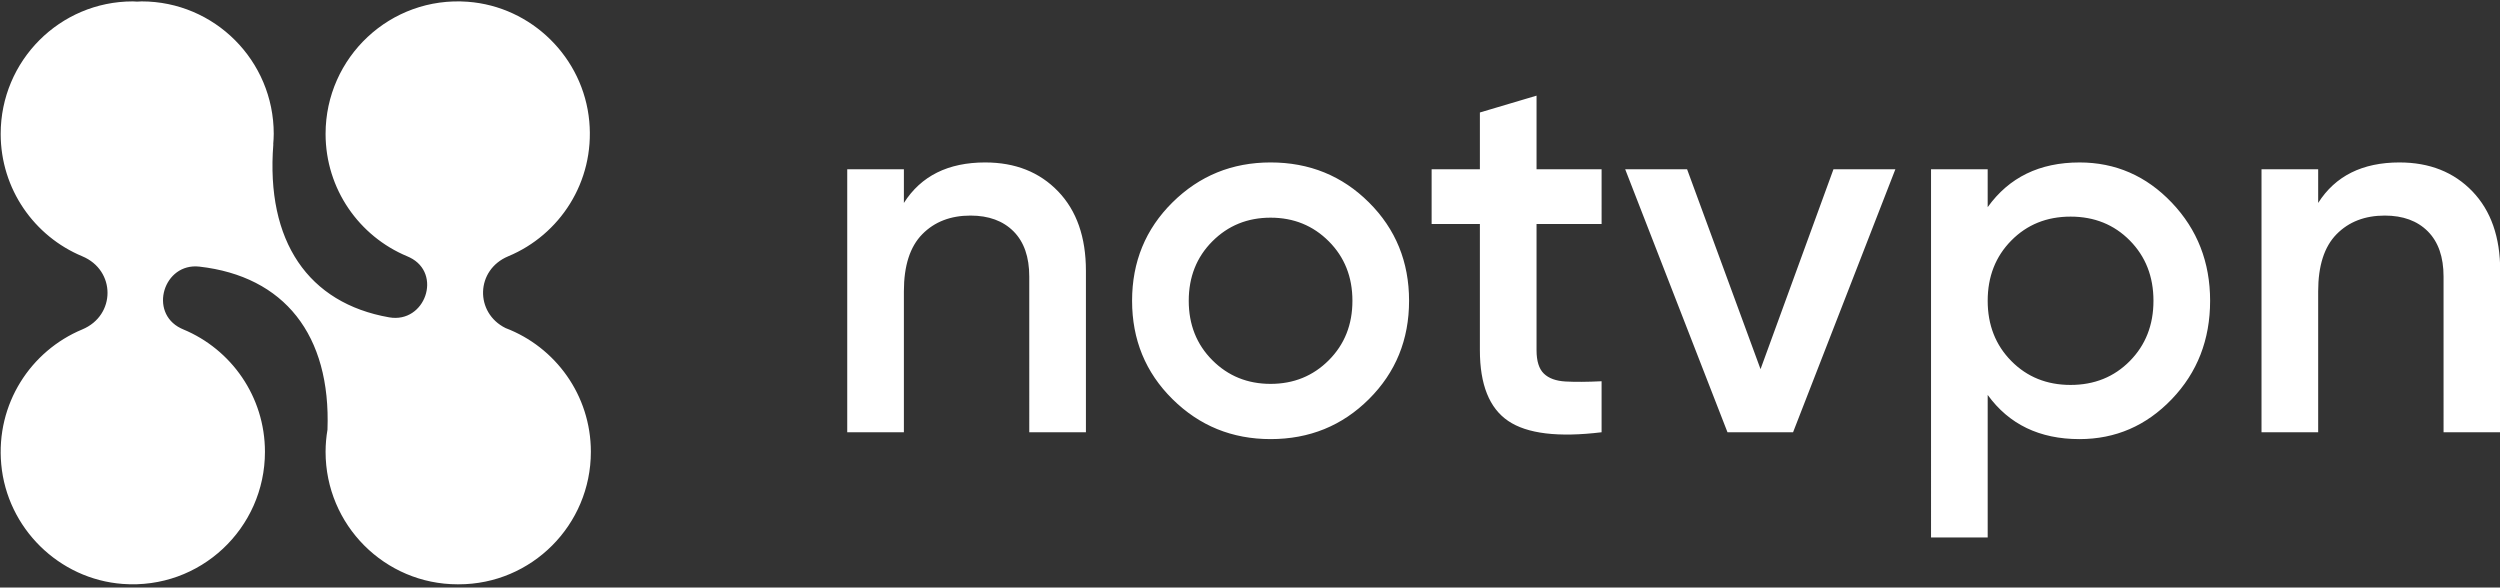 <svg xmlns="http://www.w3.org/2000/svg" width="600" height="141" viewBox="0 0 600 141"><rect x="0" y="0" width="600" height="141" fill="#333333" stroke="none"/><g><g><path fill="#fff" d="M141.807 108.44c0 17.56-14.198 31.795-31.712 31.795-.041 0-.081-.006-.122-.006-.041 0-.08.006-.122.006-17.514 0-31.713-14.235-31.713-31.795 0-1.813.165-3.585.456-5.314.842-22.768-10.385-36.819-30.73-39.137-8.594-.98-12.25 11-4.473 14.796.201.098.408.191.62.28h-.005c11.493 4.776 19.582 16.124 19.582 29.375 0 18.363-15.527 33.09-34.136 31.704-15.311-1.14-27.76-13.391-29.153-28.72-1.32-14.512 7.099-27.228 19.446-32.36h-.006c8.09-3.359 8.09-14.198 0-17.558h.006C8.252 56.729.163 45.381.163 32.131.163 14.571 14.36.336 31.875.336c.356 0 .702.042 1.055.053.353-.011.698-.053 1.054-.053C51.5.336 65.697 14.57 65.697 32.13c0 .852-.061 1.689-.127 2.524l.03-.03c-1.832 23.337 8.428 38.146 27.795 41.538 8.65 1.515 12.834-10.525 4.939-14.378-.2-.098-.407-.191-.619-.279h.005c-11.493-4.777-19.582-16.125-19.582-29.375 0-18.363 15.528-33.09 34.137-31.705 15.31 1.14 27.759 13.392 29.153 28.721 1.32 14.512-7.1 27.227-19.446 32.359h.005c-7.86 3.264-8.06 13.569-.647 17.234 11.955 4.554 20.467 16.116 20.467 29.7zm94.64-69.452c7.219 0 13.051 2.315 17.5 6.942 4.449 4.629 6.674 10.982 6.674 19.06v38.753h-13.597V66.38c0-4.712-1.26-8.331-3.777-10.856-2.519-2.524-5.961-3.786-10.325-3.786-4.784 0-8.645 1.494-11.582 4.48-2.94 2.989-4.407 7.554-4.407 13.697v33.83h-13.597V40.627h13.597v8.079c4.111-6.48 10.617-9.72 19.515-9.72zm68.492 66.397c-9.235 0-17.082-3.198-23.545-9.594-6.463-6.395-9.694-14.265-9.694-23.605 0-9.341 3.23-17.209 9.694-23.605 6.463-6.395 14.31-9.593 23.545-9.593 9.317 0 17.185 3.198 23.606 9.593 6.422 6.396 9.632 14.264 9.632 23.605 0 9.34-3.21 17.21-9.632 23.605-6.42 6.396-14.29 9.594-23.606 9.594zM290.963 86.45c3.777 3.786 8.436 5.68 13.976 5.68 5.54 0 10.198-1.893 13.975-5.68 3.777-3.787 5.666-8.54 5.666-14.264 0-5.722-1.889-10.477-5.666-14.264-3.777-3.787-8.435-5.68-13.975-5.68-5.54 0-10.199 1.893-13.976 5.68-3.777 3.787-5.665 8.542-5.665 14.264 0 5.724 1.888 10.477 5.665 14.264zm93.42-32.694H368.77v30.295c0 2.61.585 4.481 1.762 5.617 1.174 1.137 2.916 1.768 5.225 1.894 2.307.126 5.182.107 8.624-.063v12.244c-10.408 1.263-17.878.357-22.41-2.714-4.532-3.07-6.799-8.73-6.799-16.978V53.756H343.59V40.628h11.583V26.996l13.598-4.04v17.672h15.611zm55.646-13.128h14.857l-24.55 63.115h-15.739l-24.55-63.115h14.856l17.626 47.968zm59.048-1.64c8.644 0 16.03 3.218 22.159 9.656 6.125 6.437 9.19 14.286 9.19 23.542 0 9.34-3.065 17.21-9.19 23.605-6.128 6.396-13.515 9.594-22.16 9.594-9.568 0-16.913-3.535-22.032-10.604v34.208h-13.597V40.63h13.597v9.087c5.119-7.15 12.464-10.728 22.033-10.728zm-16.368 47.651c3.777 3.83 8.519 5.744 14.228 5.744 5.706 0 10.45-1.914 14.226-5.744 3.777-3.828 5.666-8.647 5.666-14.453 0-5.807-1.889-10.623-5.666-14.454-3.777-3.828-8.52-5.743-14.226-5.743-5.71 0-10.45 1.915-14.228 5.743-3.777 3.83-5.665 8.647-5.665 14.454 0 5.806 1.888 10.625 5.665 14.453zm93.167-47.651c7.218 0 13.05 2.315 17.5 6.942 4.448 4.629 6.673 10.982 6.673 19.06v38.753h-13.597V66.38c0-4.712-1.26-8.331-3.777-10.856-2.519-2.524-5.961-3.786-10.325-3.786-4.784 0-8.646 1.494-11.582 4.48-2.94 2.989-4.407 7.554-4.407 13.697v33.83h-13.598V40.627h13.598v8.079c4.111-6.48 10.617-9.72 19.515-9.72z"/></g></g></svg>